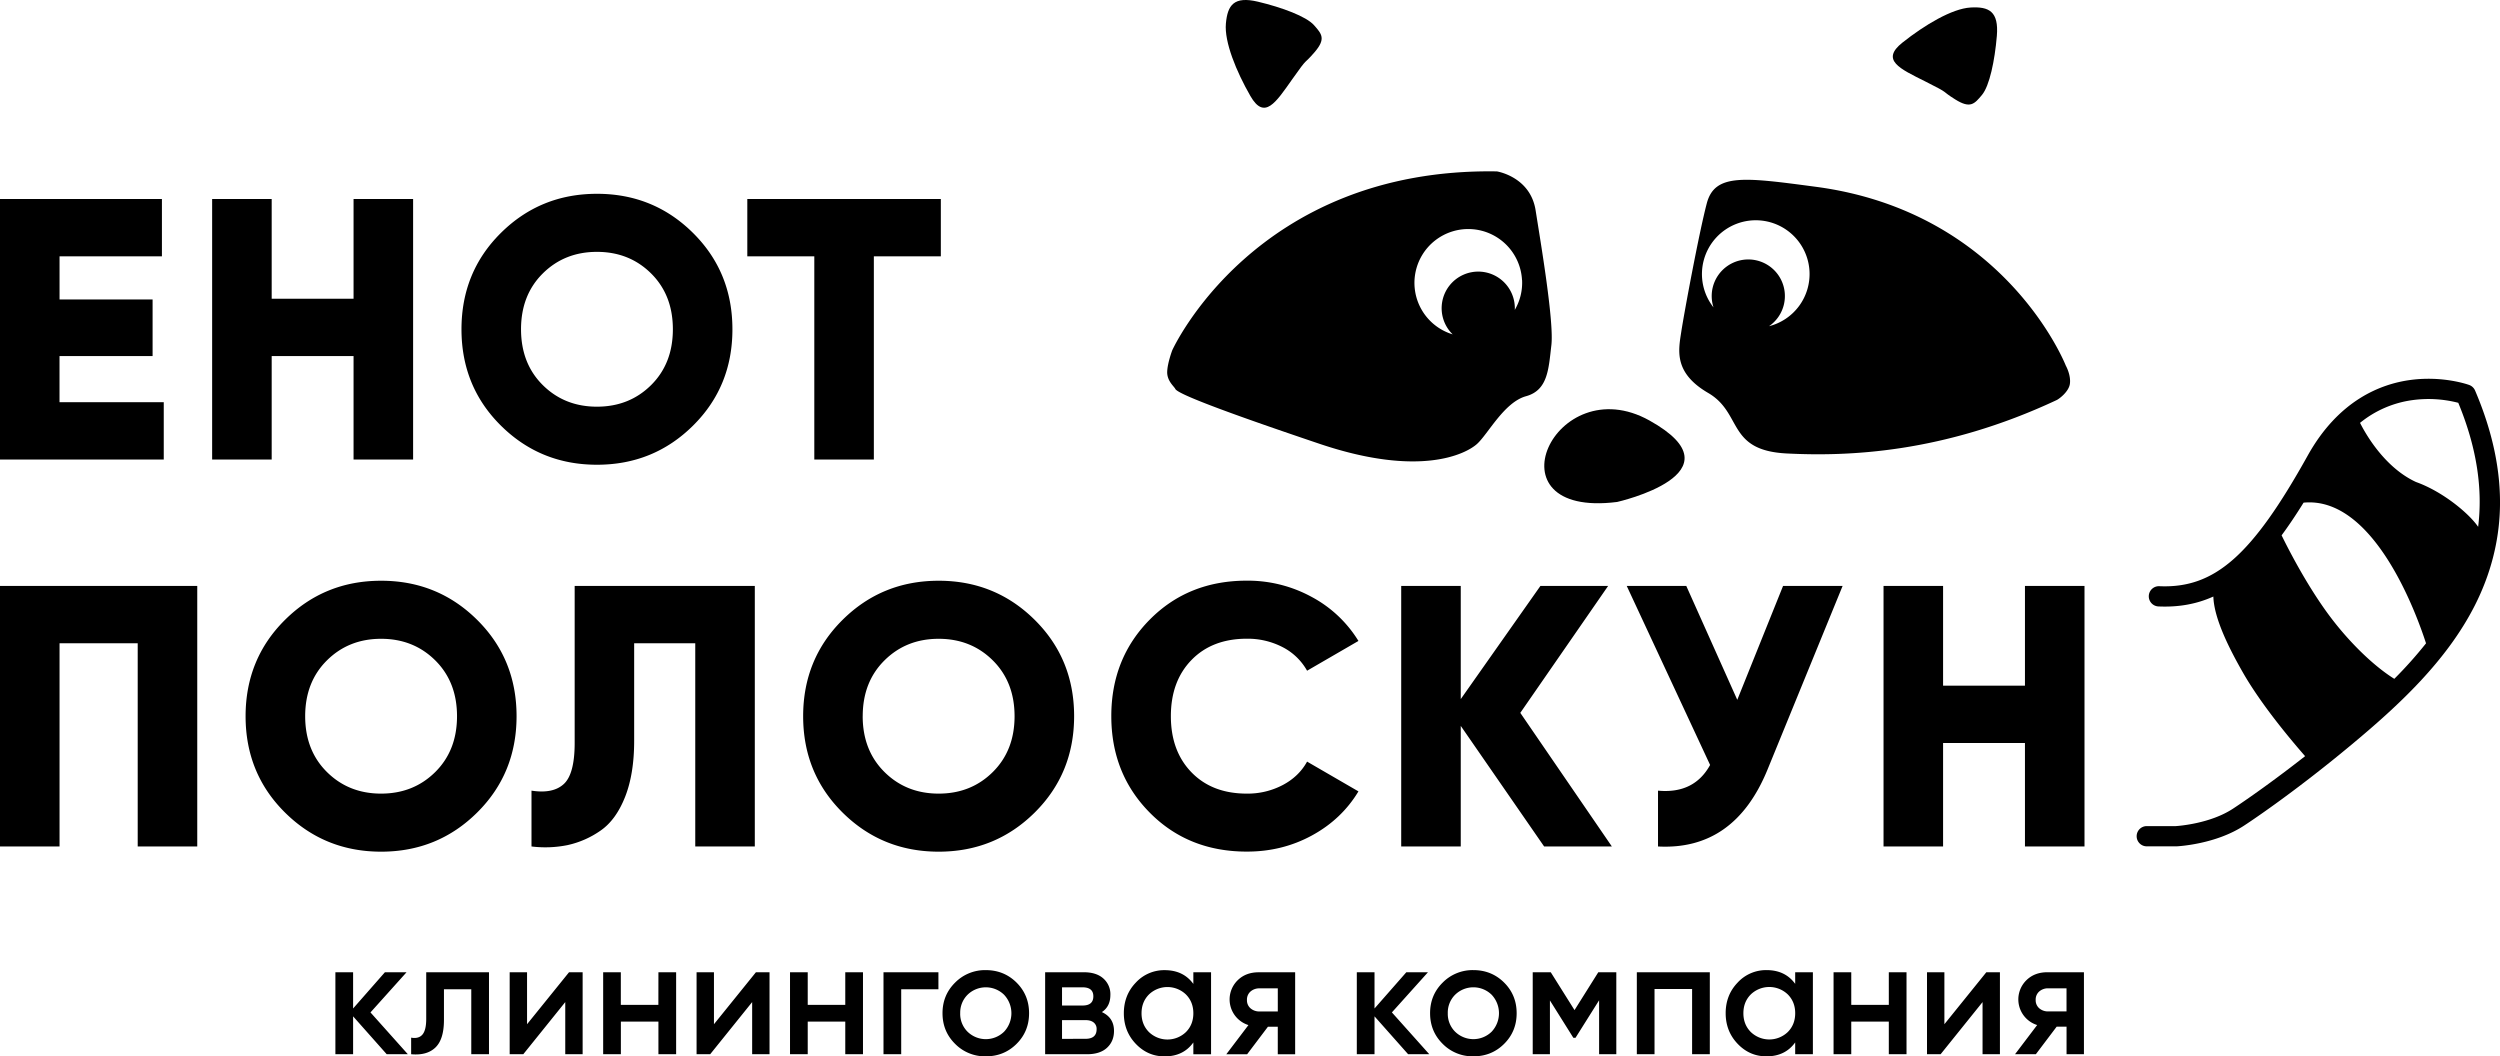 <svg xmlns="http://www.w3.org/2000/svg" viewBox="0 0 2470.3 1043.81">
  <defs>
    <style>
      .cls-1 {
        fill-rule: evenodd;
      }
    </style>
  </defs>
  <title>ref 1</title>
  <g id="Слой_2" data-name="Слой 2">
    <g id="ref_" data-name="ref ">
      <path id="Енот_Полоскун" data-name="Енот Полоскун" class="cls-1" d="M58.84,351.84h91.94v-55.9H58.84V253.28H160V196.65H0V454.07H161.81V397.44h-103v-45.6ZM349.36,295.2h-80.9V196.65H209.62V454.07h58.84V351.84h80.9V454.07H408.2V196.65H349.36Zm374.36,30.16q0-56.62-39-95.25T589.86,191.5Q534,191.5,495,230.11t-39,95.25q0,56.64,39,95.25t94.88,38.61q55.89,0,94.88-38.61T723.72,325.36Zm-208.88,0q0-33.83,21.51-55.16t53.51-21.33q32,0,53.51,21.33t21.51,55.16q0,33.84-21.51,55.16t-53.51,21.33q-32,0-53.51-21.33T514.84,325.36ZM738.43,196.65v56.63h66.2V454.07h58.84V253.28h66.19V196.65ZM0,579V836.41H58.84V635.62h77.23V836.41h58.84V579ZM510.43,707.7q0-56.62-39-95.25t-94.88-38.61q-55.9,0-94.88,38.61t-39,95.25q0,56.64,39,95.24t94.88,38.62q55.9,0,94.88-38.62t39-95.24Zm-208.88,0q0-33.83,21.51-55.16t53.51-21.33q32,0,53.51,21.33t21.51,55.16q0,33.84-21.51,55.16t-53.51,21.33q-32,0-53.51-21.33T301.55,707.7ZM561.36,834.94a90.68,90.68,0,0,0,32-14.16q15.25-10.49,24.27-33.28t9-55.53V635.62H687V836.41h58.84V579h-178V734.18q0,30.52-10.66,40.45t-32,6.62v55.16a110.51,110.51,0,0,0,36.23-1.47Zm500-127.24q0-56.62-39-95.25t-94.87-38.61q-55.9,0-94.88,38.61t-39,95.25q0,56.63,39,95.24t94.88,38.62q55.89,0,94.87-38.62t39-95.24Zm-208.89,0q0-33.83,21.52-55.16t53.51-21.33q32,0,53.5,21.33t21.52,55.16q0,33.82-21.52,55.16t-53.5,21.33q-32,0-53.51-21.33T852.44,707.7ZM1296.3,825.56q29.42-16,46-43.58l-50.75-29.42q-8.08,14.72-24.08,23.17a74.66,74.66,0,0,1-35.49,8.46q-34.2,0-54.61-21t-20.41-55.53q0-34.56,20.41-55.53t54.61-21a75,75,0,0,1,35.3,8.27,58,58,0,0,1,24.27,23.35l50.75-29.42a121.09,121.09,0,0,0-46.33-43.57,131.78,131.78,0,0,0-64-16q-57.73,0-95.8,38.43t-38.06,95.43q0,57,38.06,95.43t95.8,38.43Q1266.89,841.56,1296.3,825.56Zm205.94-121.17L1589,579H1522.1l-78.7,111.8V579h-58.84V836.41h58.84V717.26l82.38,119.15h66.93Zm214.4-12.87L1666.26,579h-58.84l82.37,176.88q-15.81,28.7-51.48,25.38v55.16q75.38,4,108.12-75.76L1820.71,579h-58.84Zm284.26-14H1920V579h-58.84V836.41H1920V734.18h80.9V836.41h58.84V579H2000.9Z"/>
      <path id="_Ухо_" data-name=" Ухо " class="cls-1" d="M1902.58,80.56c-25.42-12.73-44.57-21.13-22.69-38.51s48.94-33.53,67.17-34.62,28.1,3.71,26.06,28.1-7.27,49.4-14.7,58.28S1947,107.62,1932,98.24,1928,93.29,1902.58,80.56Z"/>
      <path id="_Ухо_2" data-name=" Ухо 2" class="cls-1" d="M1277,78.15c-16.39,23.23-27.55,40.92-41.47,16.69s-25.85-53.4-24.2-71.59S1219.17-4,1243,1.68s47.77,14.55,55.43,23.23,11.95,13.41.44,26.77S1293.36,54.92,1277,78.15Z"/>
      <path d="M2445.65,385.86a10,10,0,0,0-5.76-5.45c-1-.38-25.76-9.22-57.79-5-29.63,3.91-71.34,20.06-101.85,74.83-55,98.82-92,131.35-146.54,129a10,10,0,0,0-.88,20c19.81.87,37.61-2.29,54.23-9.79.64,22,16.2,52.27,29.05,74.82,17.5,30.72,45.48,64.44,61.61,82.91-41.9,32.82-70.63,51.48-71,51.71l-.09.06c-22.58,14.94-54,17.17-56.68,17.34h-28.68a10,10,0,0,0,0,20h29.43c1.57-.07,38.75-2,66.93-20.63,1.83-1.18,46.67-30.47,105.78-79.69,46.87-39,94.09-82.73,122-137.69,15.52-30.6,23.87-62.77,24.82-95.61C2471.28,465.63,2463,426.34,2445.65,385.86Zm-61.76,9.49a117.69,117.69,0,0,1,45.18,2.67c18.95,45.84,24.12,86.32,19.64,122.56-8.81-13-34.71-34.78-61.41-44.3-31.06-14.35-49.8-47.52-55.3-58.44A104.16,104.16,0,0,1,2383.89,395.35Zm-84.2,210.28c-21.14-29.09-38.34-62.64-45.19-76.66,7-9.49,14.19-20.2,21.71-32.29,69.35-6.65,111.53,109.63,121,139a416.25,416.25,0,0,1-31.35,35.1C2344,657.1,2319,632.15,2299.69,605.63Z"/>
      <path id="Нос" class="cls-1" d="M1597.9,496s125.67-28.28,31.95-80.51S1467.78,512.47,1597.9,496Z"/>
      <path id="глаз_л" data-name="глаз л" class="cls-1" d="M1532.93,341.18c-2.75,23.08-3.27,44.34-25,50.32s-37.7,37.64-48.61,47.31-56,33.28-155.51-.29-140.39-49.59-142.48-54.24c-1.07-2.38-8.31-7.8-8-17,.29-8.74,5-21.18,5-21.18s81.74-180.63,320.79-176.74c0,0,33,5.14,38.25,38.45S1535.68,318.1,1532.93,341.18Zm-29-64.5a53.18,53.18,0,1,0-68.52,53.72,36.16,36.16,0,1,1,61.38-27.78c.06,1.21.06,2.41,0,3.59A52.84,52.84,0,0,0,1504,276.68Z"/>
      <path id="глаз_п" data-name="глаз п" class="cls-1" d="M2045.3,379.28c-1.11,7.92-10.84,15-13,16-112.79,52.88-207.11,55.79-266.68,52.81s-43.52-39.85-77.71-59.79-29.44-42-26.63-60.36,17.35-97,25.23-127,37.46-25.68,107.76-16.36c187.61,24.87,247,176.72,247,176.72S2046.51,370.56,2045.3,379.28ZM1788,268a53.17,53.17,0,1,0-94.85,35.74A36.16,36.16,0,1,1,1748,322.34,53.19,53.19,0,0,0,1788,268Z"/>
      <path id="клининговая_компания" data-name="клининговая компания" class="cls-1" d="M366.08,1000.39l35.64-39.69H380.34l-31.43,35.8V960.7h-17.5v81h17.5v-37.43l33.21,37.43H403Zm55.08-39.69v46.17q0,11-3.72,15.39t-11.18,3.07v16.37q15.56,1.46,24-6.65t8.42-27.37V977.54h27v64.16h17.5v-81Zm99.63,51.35V960.7H503.62v81h13.45l41.47-51.52v51.52h17.17v-81H562.27Zm129.76-19.12h-37.1V960.7H596v81h17.5v-32.24h37.1v32.24h17.5v-81h-17.5Zm54.92,19.12V960.7H688.3v81h13.45l41.47-51.52v51.52h17.17v-81H746.94Zm129.76-19.12h-37.1V960.7h-17.5v81h17.5v-32.24h37.1v32.24h17.5v-81h-17.5ZM873,960.7v81h17.5V977.54h36.77V960.7H873Zm131.46,70.79q12.39-12.32,12.39-30.29t-12.39-30.3q-12.39-12.3-30.38-12.31a41.54,41.54,0,0,0-30.29,12.31q-12.48,12.32-12.47,30.3t12.47,30.29a41.5,41.5,0,0,0,30.29,12.31q18,0,30.38-12.31Zm-55.65-30.29a24.84,24.84,0,0,1,7.29-18.31,25.83,25.83,0,0,1,36,0,26.63,26.63,0,0,1,0,36.61,25.83,25.83,0,0,1-36,0A24.82,24.82,0,0,1,948.79,1001.2Zm148.39-18.15a20.74,20.74,0,0,0-6.88-16.12q-6.88-6.23-19.36-6.23h-38.23v81h41.47q12.79,0,19.68-6.4t6.89-16.61q0-13.12-12-18.63,8.41-5.5,8.42-17Zm-16.85,1.46q0,9.07-10.69,9.07h-20.25v-18h20.25q10.69,0,10.69,8.91Zm-30.94,42V1008h23.17q5.18,0,8.1,2.35a7.93,7.93,0,0,1,2.91,6.56q0,9.55-11,9.56Zm129.76-54.27q-9.89-13.61-28.35-13.61a38.14,38.14,0,0,0-28.51,12.31q-11.82,12.32-11.82,30.3,0,17.82,11.82,30.21t28.51,12.39q18.48,0,28.35-13.77v11.67h17.5v-81h-17.5v11.5Zm-51.19,29q0-11.19,7.29-18.55a26.41,26.41,0,0,1,36.61,0q7.29,7.36,7.29,18.55t-7.29,18.54a26.39,26.39,0,0,1-36.61,0q-7.29-7.37-7.29-18.54Zm115.67-40.5q-12.64,0-20.66,7.85a26.55,26.55,0,0,0,10.61,44.31l-21.87,28.84h20.58l20.57-27.22h9.72v27.22h17.17v-81Zm-7.94,35.64a10.34,10.34,0,0,1-3.56-8.27,10.52,10.52,0,0,1,3.56-8.42,13.16,13.16,0,0,1,8.91-3.08h18v22.84h-18a13.16,13.16,0,0,1-8.91-3.07Zm139.64,4L1411,960.7h-21.38l-31.43,35.8V960.7h-17.5v81h17.5v-37.43l33.21,37.43h20.9Zm110.89,31.1q12.39-12.32,12.39-30.29t-12.39-30.3q-12.39-12.3-30.37-12.31a41.56,41.56,0,0,0-30.3,12.31q-12.48,12.32-12.47,30.3t12.47,30.29a41.52,41.52,0,0,0,30.3,12.31q18,0,30.37-12.31Zm-55.65-30.29a24.84,24.84,0,0,1,7.29-18.31,25.83,25.83,0,0,1,36,0,26.63,26.63,0,0,1,0,36.61,25.83,25.83,0,0,1-36,0,24.82,24.82,0,0,1-7.29-18.3Zm148.72-40.5-23.49,37.42-23.49-37.42h-17.82v81h17V988.56l23.17,36.94h2.1l23.33-37.1v53.3h17v-81Zm38.07,0v81h17.49V977.22H1672v64.48h17.5v-81Zm156.49,11.5q-9.88-13.61-28.35-13.61A38.1,38.1,0,0,0,1717,970.9q-11.84,12.32-11.83,30.3,0,17.82,11.83,30.21t28.51,12.39q18.46,0,28.35-13.77v11.67h17.49v-81h-17.49v11.5Zm-51.19,29q0-11.19,7.29-18.55a26.41,26.41,0,0,1,36.61,0q7.29,7.36,7.29,18.55t-7.29,18.54a26.39,26.39,0,0,1-36.61,0q-7.29-7.37-7.29-18.54Zm143.69-8.27h-37.1V960.7h-17.49v81h17.49v-32.24h37.1v32.24h17.5v-81h-17.5Zm54.92,19.12V960.7h-17.18v81h13.45L1959,990.18v51.52h17.17v-81h-13.44ZM2023,960.7q-12.63,0-20.65,7.85a26.54,26.54,0,0,0,10.61,44.31l-21.87,28.84h20.57l20.57-27.22H2042v27.22h17.18v-81Zm-7.94,35.64a10.4,10.4,0,0,1-3.56-8.27,10.58,10.58,0,0,1,3.56-8.42,13.16,13.16,0,0,1,8.91-3.08h18v22.84h-18a13.16,13.16,0,0,1-8.91-3.07Z"/>
    </g>
  </g>
</svg>
